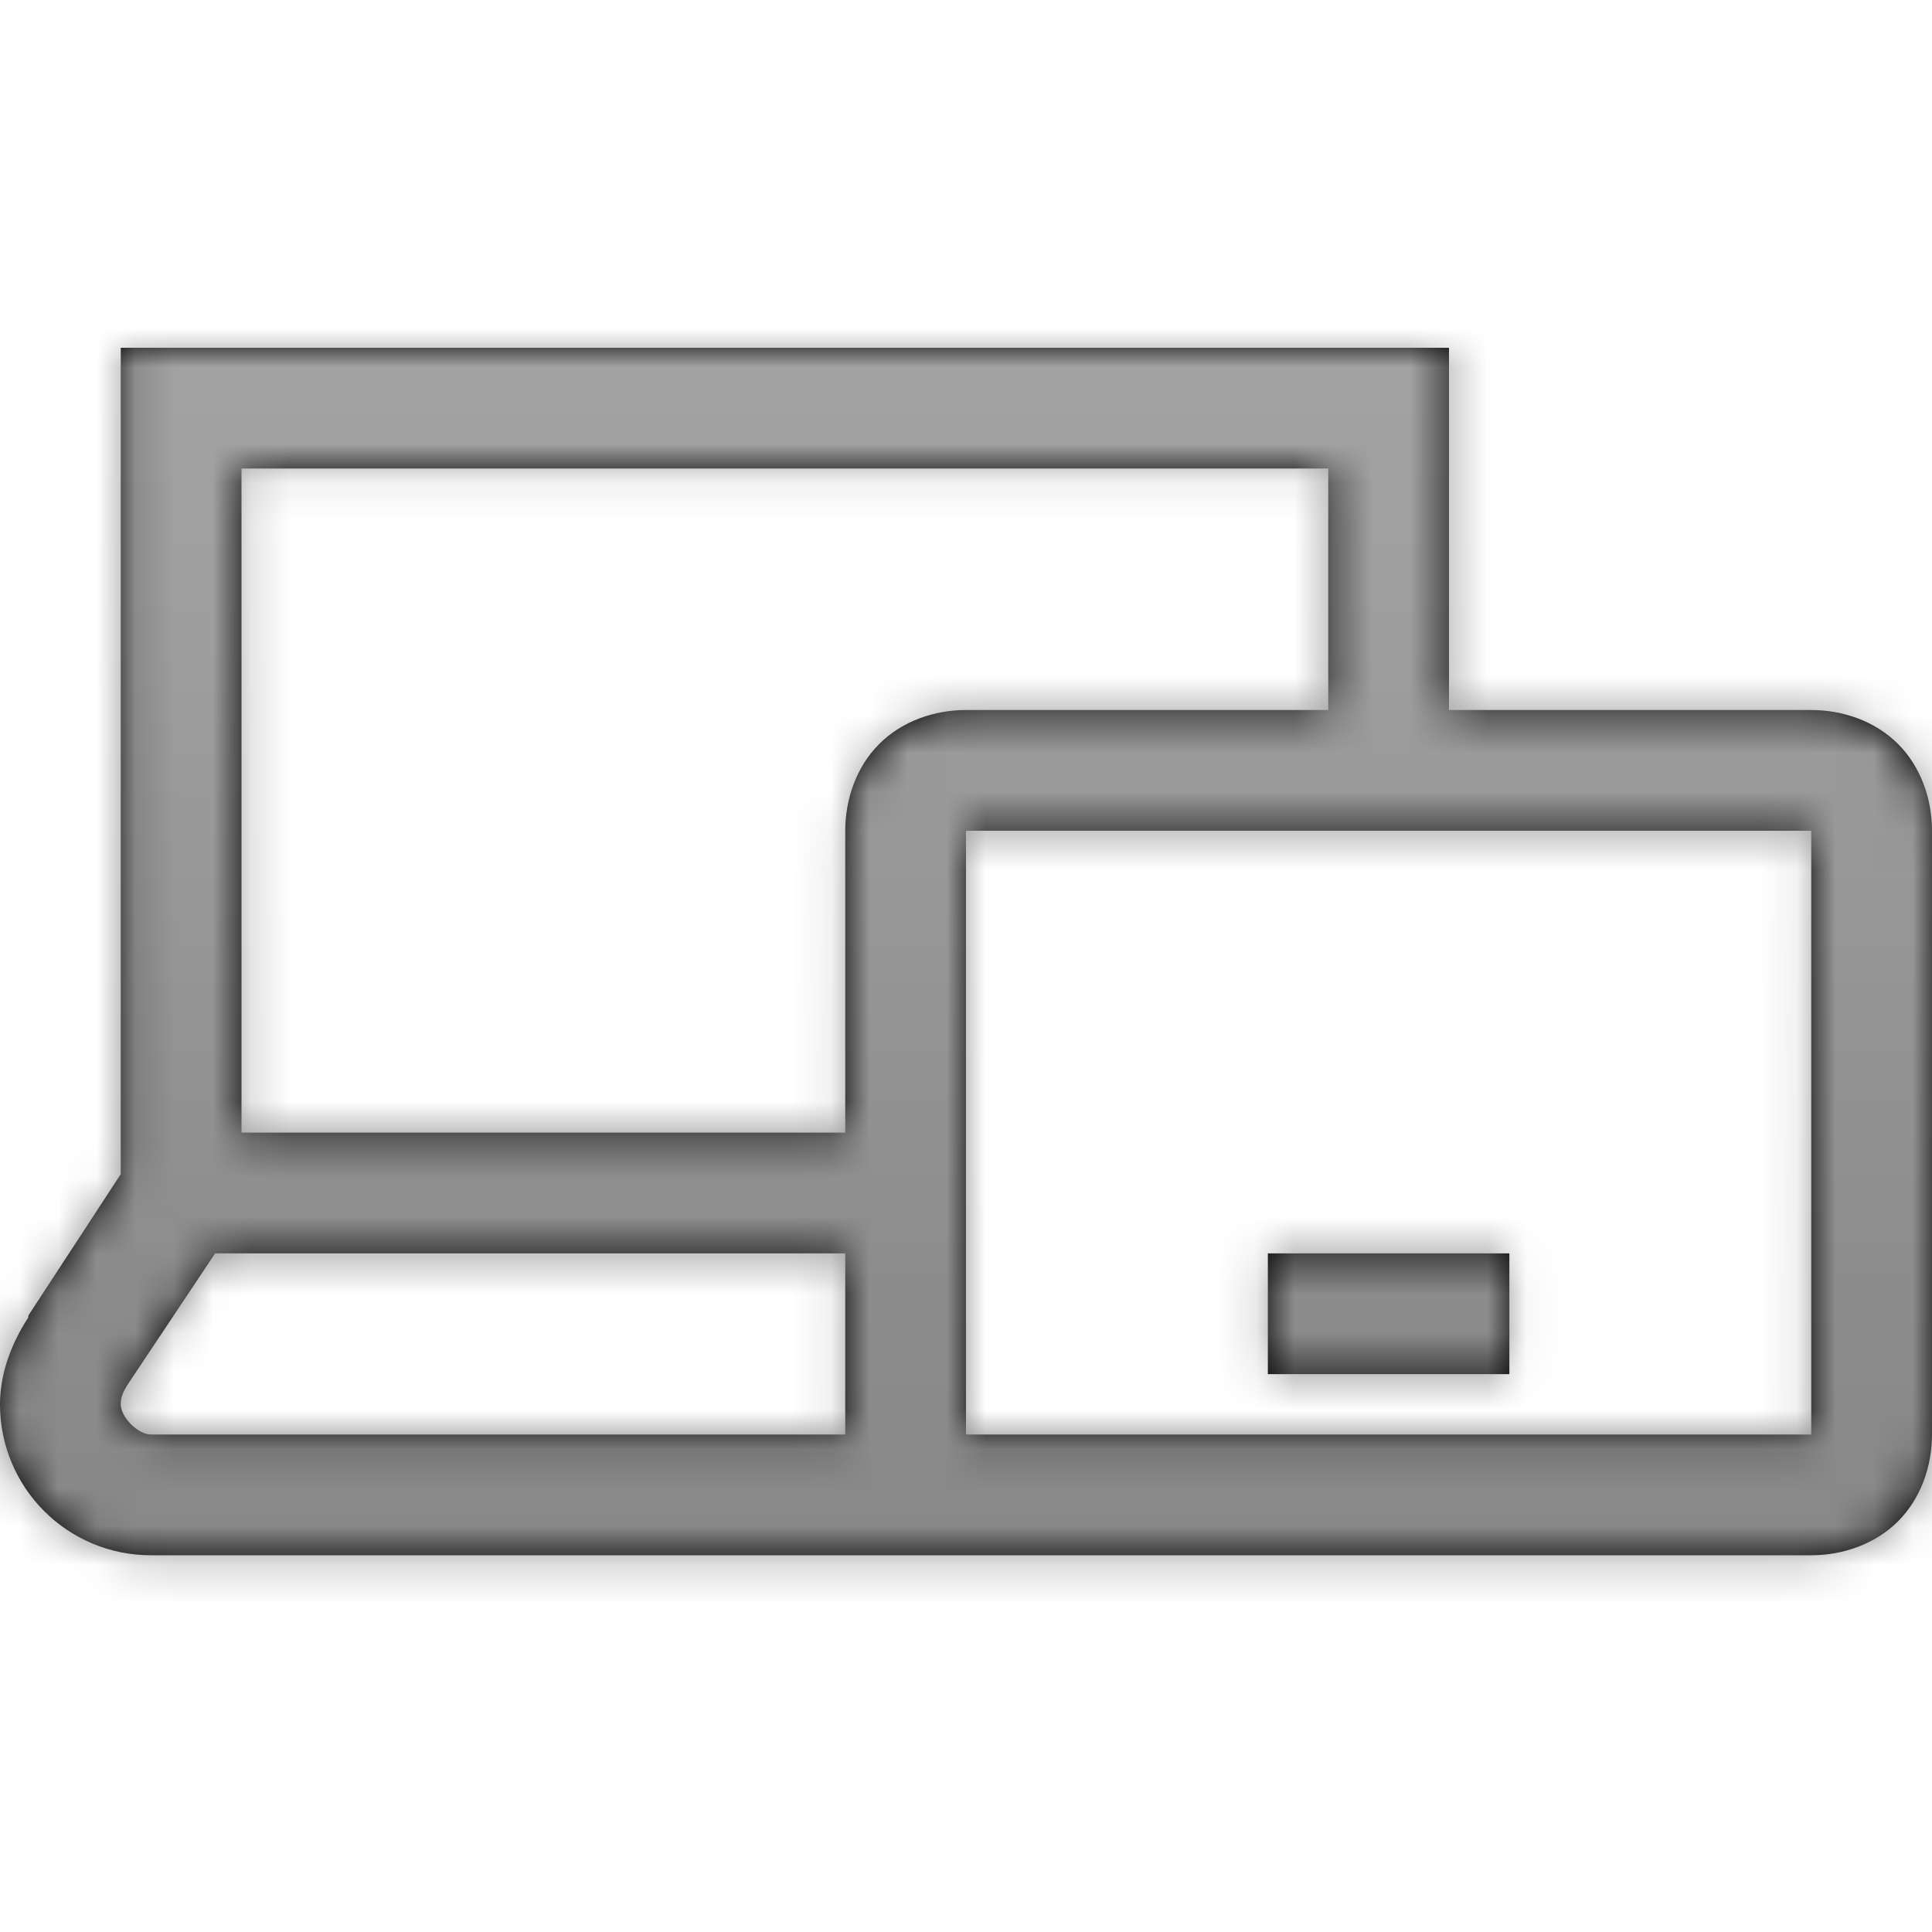 <?xml version="1.0" encoding="UTF-8"?>
<svg width="50px" height="50px" viewBox="0 0 50 50" version="1.1" xmlns="http://www.w3.org/2000/svg" xmlns:xlink="http://www.w3.org/1999/xlink">
    <title>Icon 2</title>
    <defs>
        <filter color-interpolation-filters="auto" id="filter-1">
            <feColorMatrix in="SourceGraphic" type="matrix" values="0 0 0 0 0.8 0 0 0 0 0.8 0 0 0 0 0.8 0 0 0 1 0"></feColorMatrix>
        </filter>
        <path d="M3.125,9 L3.125,30.387 L0.732,34.049 L0.732,34.098 C0.299,34.757 0,35.544 0,36.344 C0,38.504 1.746,40.25 3.906,40.25 L46.875,40.25 C47.693,40.25 48.529,39.963 49.121,39.371 C49.713,38.779 50,37.943 50,37.125 L50,21.5 C50,20.682 49.713,19.846 49.121,19.254 C48.529,18.662 47.693,18.375 46.875,18.375 L37.5,18.375 L37.5,9 L3.125,9 Z M6.25,12.125 L34.375,12.125 L34.375,18.375 L25,18.375 C24.182,18.375 23.346,18.662 22.754,19.254 C22.162,19.846 21.875,20.682 21.875,21.5 L21.875,29.312 L6.25,29.312 L6.25,12.125 Z M25,21.5 L46.875,21.5 L46.875,37.125 L25,37.125 L25,21.5 Z M5.566,32.438 L21.875,32.438 L21.875,37.125 L3.906,37.125 C3.571,37.125 3.125,36.679 3.125,36.344 C3.125,36.222 3.143,36.075 3.32,35.807 L5.566,32.438 Z M32.812,32.438 L32.812,35.562 L39.062,35.562 L39.062,32.438 L32.812,32.438 Z" id="path-2"></path>
        <linearGradient x1="50%" y1="0%" x2="50%" y2="100%" id="linearGradient-4">
            <stop stop-color="#A5A5A5" offset="0%"></stop>
            <stop stop-color="#A5A5A5" offset="6.667%"></stop>
            <stop stop-color="#A4A4A4" offset="13.333%"></stop>
            <stop stop-color="#A2A2A2" offset="20%"></stop>
            <stop stop-color="#A0A0A0" offset="26.667%"></stop>
            <stop stop-color="#9E9E9E" offset="33.333%"></stop>
            <stop stop-color="#9A9A9A" offset="40%"></stop>
            <stop stop-color="#979797" offset="46.667%"></stop>
            <stop stop-color="#939393" offset="53.333%"></stop>
            <stop stop-color="#909090" offset="60%"></stop>
            <stop stop-color="#8C8C8C" offset="66.667%"></stop>
            <stop stop-color="#8A8A8A" offset="73.333%"></stop>
            <stop stop-color="#888888" offset="80%"></stop>
            <stop stop-color="#868686" offset="86.667%"></stop>
            <stop stop-color="#858585" offset="93.333%"></stop>
            <stop stop-color="#858585" offset="100%"></stop>
        </linearGradient>
    </defs>
    <g id="Page-1" stroke="none" stroke-width="1" fill="none" fill-rule="evenodd">
        <g filter="url(#filter-1)" id="Icon-2">
            <g id="multiple-devices">
                <mask id="mask-3" fill="white">
                    <use xlink:href="#path-2"></use>
                </mask>
                <use id="Shape" fill="#000000" fill-rule="nonzero" xlink:href="#path-2"></use>
                <g id="-Styles/Color/Grays/949494" mask="url(#mask-3)" fill="url(#linearGradient-4)" fill-rule="nonzero">
                    <rect id="Styles-/-Color-/-Grays-/-949494" x="0" y="0" width="50" height="50"></rect>
                </g>
            </g>
        </g>
    </g>
</svg>